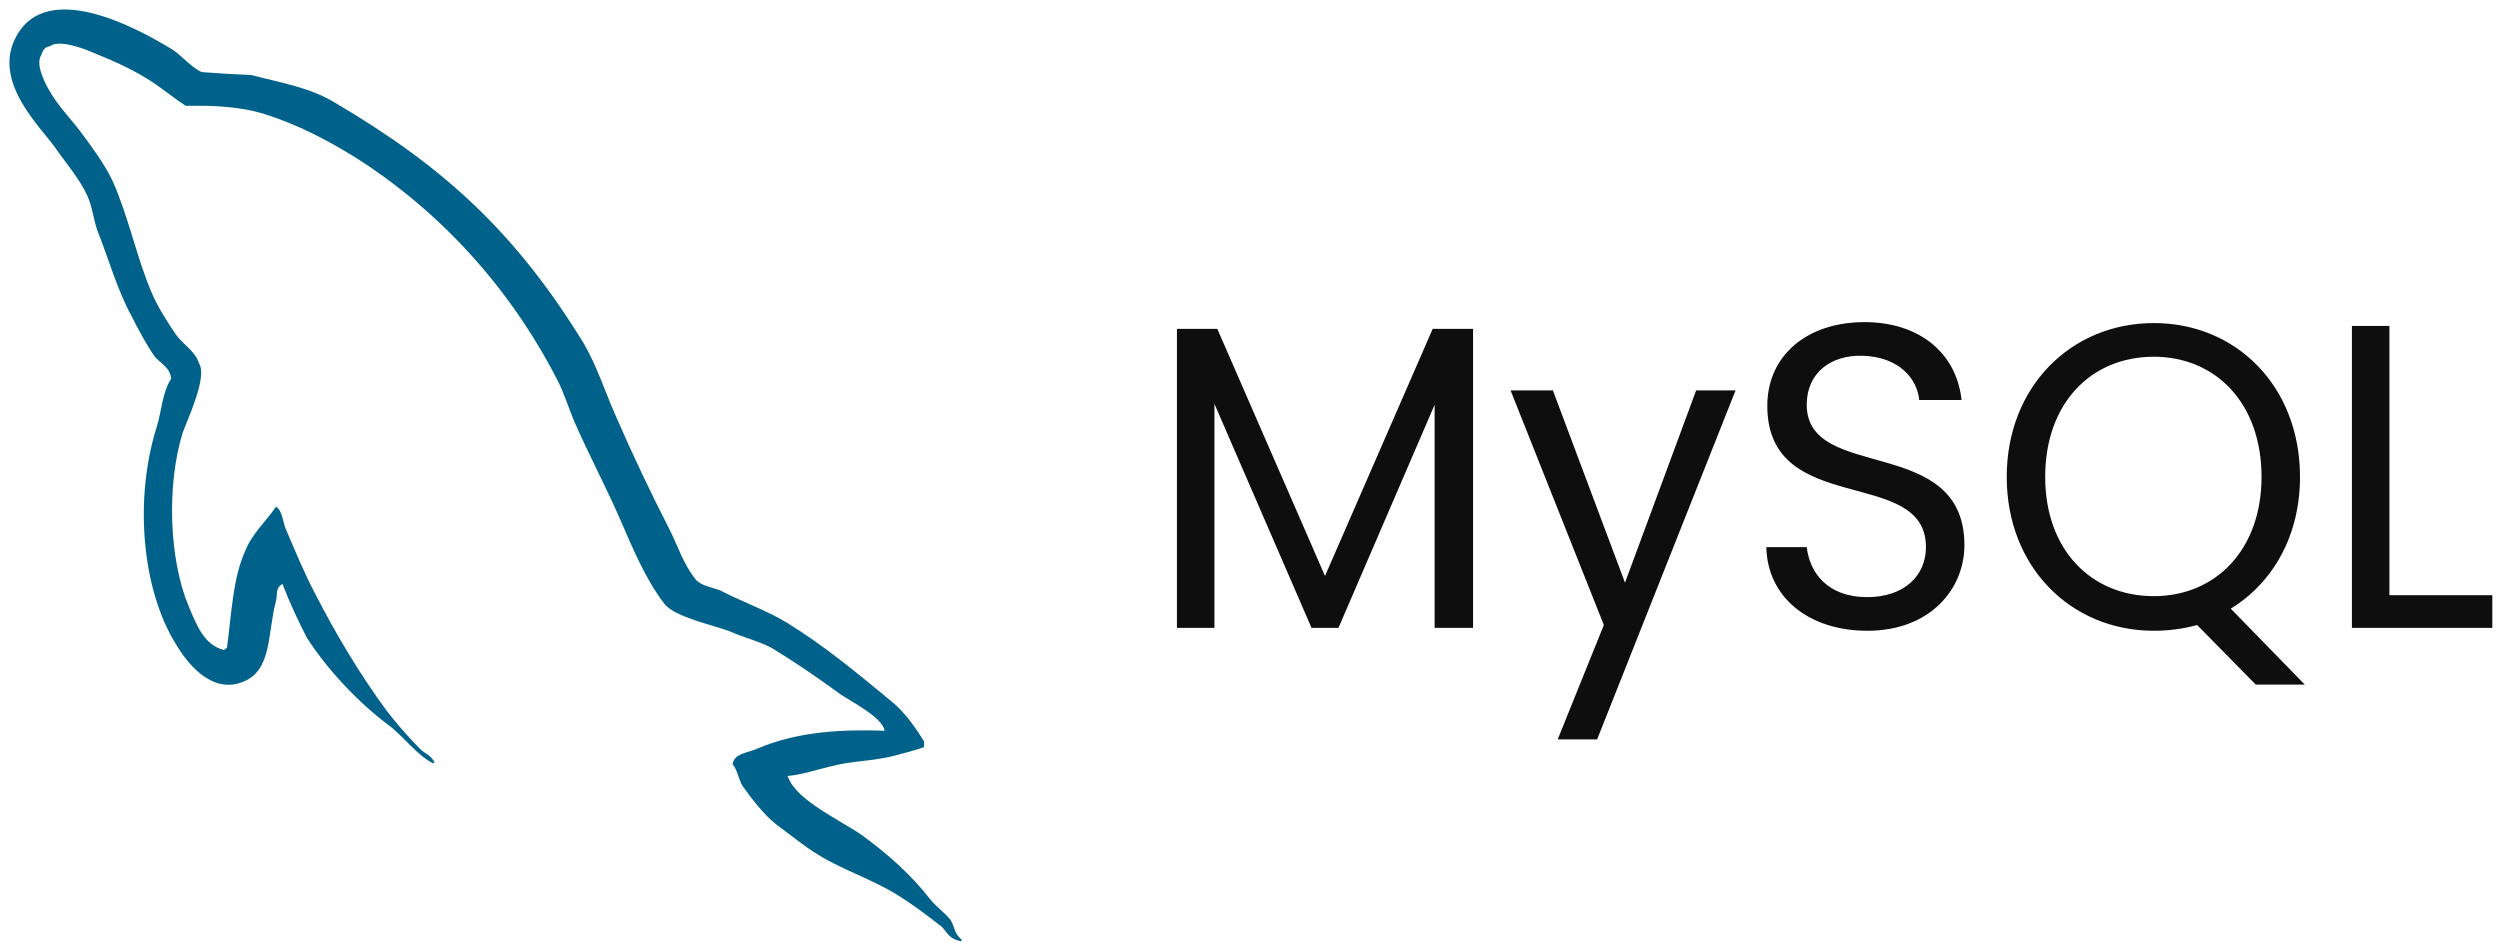 <svg version="1.2" xmlns="http://www.w3.org/2000/svg" viewBox="0 0 260 98" width="260" height="98"><style>.a{fill:#00618a}.b{fill:#0e0e0e}</style><filter id="f0"><feFlood flood-color="#0e0e0e" flood-opacity="1" /><feBlend mode="normal" in2="SourceGraphic"/><feComposite in2="SourceAlpha" operator="in" /></filter><g filter="url(#f0)"><path class="a" d="m98.8 95.6c-0.6-0.7-1.4-1.3-2-2-2-2.6-4.5-4.8-7.1-6.7-2.1-1.5-6.8-3.6-7.7-6q-0.1-0.1-0.1-0.2c1.4-0.1 3.2-0.7 4.5-1 2.3-0.6 4.2-0.5 6.6-1.1 1.1-0.3 2.3-0.6 3.1-0.9q0-0.3 0-0.6c-0.8-1.3-1.9-2.9-3.2-4-3.5-2.9-7.1-5.9-11-8.3-2.1-1.3-4.7-2.2-7-3.4-0.8-0.3-2.1-0.5-2.6-1.2-1.2-1.5-1.8-3.4-2.7-5.2-1.9-3.7-3.8-7.7-5.5-11.6-1.2-2.7-2-5.3-3.4-7.7-7-11.4-14.4-18.3-26-25.1-2.5-1.5-5.5-2-8.6-2.8q-2.5-0.1-5.1-0.3c-1-0.4-2.1-1.7-3-2.3-3.9-2.4-13.7-7.7-16.6-0.8-1.8 4.4 2.7 8.7 4.3 10.9 1.1 1.6 2.6 3.3 3.4 5.1 0.5 1.1 0.6 2.3 1 3.5 1.2 3 2.1 6.3 3.6 9 0.7 1.4 1.5 2.9 2.4 4.2 0.6 0.7 1.6 1.1 1.7 2.3-0.9 1.3-1 3.4-1.5 5-2.4 7.6-1.5 17 2 22.6 1 1.7 3.6 5.3 7 3.9 3-1.2 2.5-5 3.4-8.4 0.2-0.8-0.1-1.3 0.7-1.8q0 0 0 0.1 1.1 2.8 2.5 5.5c2.1 3.3 5.4 6.8 8.5 9.1 1.6 1.2 3.1 3.3 4.7 4q0-0.1 0-0.1c0 0 0.2 0 0.1 0-0.4-0.8-1-0.9-1.5-1.4-1.2-1.2-2.5-2.7-3.5-4-2.8-3.8-5.3-8-7.5-12.3-1.1-2.1-2-4.3-2.9-6.4-0.4-0.8-0.4-2.1-1.1-2.5-1 1.5-2.5 2.8-3.2 4.6-1.3 2.9-1.4 6.4-1.9 10.1-0.2 0.1-0.1 0-0.3 0.2-2.1-0.5-2.9-2.7-3.7-4.6-2-4.8-2.3-12.5-0.6-18 0.5-1.4 2.6-5.8 1.7-7.2-0.4-1.3-1.7-2-2.4-3-0.9-1.3-1.9-2.9-2.5-4.3-1.6-3.7-2.4-7.9-4.1-11.7-0.8-1.7-2.2-3.6-3.4-5.2-1.3-1.7-2.7-3-3.7-5.2-0.3-0.7-0.8-1.9-0.3-2.7 0.2-0.6 0.4-0.8 0.9-0.9 0.9-0.7 3.4 0.2 4.3 0.6 2.5 1 4.5 1.9 6.6 3.3 1 0.7 2 1.5 3.2 2.3q0.7 0 1.4 0c2.2 0 4.6 0.2 6.6 0.8 3.6 1.1 6.8 2.8 9.7 4.6 8.8 5.6 16 13.5 20.9 23 0.8 1.5 1.2 3 1.9 4.6 1.4 3.2 3.2 6.6 4.6 9.8 1.4 3.2 2.7 6.4 4.7 9 1.1 1.4 5.1 2.2 6.9 2.9 1.3 0.6 3.4 1.1 4.6 1.9 2.3 1.4 4.6 3 6.8 4.6 1 0.7 4.4 2.4 4.6 3.8-5.4-0.2-9.5 0.3-13.1 1.8-1 0.5-2.6 0.5-2.7 1.7 0.5 0.6 0.6 1.5 1 2.2 0.9 1.3 2.3 3.1 3.6 4.1 1.4 1 2.8 2.2 4.3 3.1 2.6 1.6 5.5 2.5 8.1 4.1 1.5 0.9 3.1 2.1 4.5 3.2 0.8 0.5 0.7 1.4 2.3 1.7q0-0.1 0-0.2c-0.8-0.6-0.7-1.4-1.2-2.1z"/><path class="b" d="m122.4 65.3h3.9v-23.3l10.1 23.3h2.8l10-23.2v23.2h4v-31.1h-4.2l-11.2 25.7-11.2-25.7h-4.2zm46.6-4.7l-7.5-20h-4.4l9.7 24.4-4.8 11.9h4.1l14.4-36.3h-4.1zm35.3-3.9c0-11.6-16.4-6.5-16.4-14.6 0-3.4 2.6-5.2 5.8-5.1 3.8 0.1 5.7 2.4 5.9 4.6h4.4c-0.5-4.8-4.3-8.1-10.1-8.1-6 0-10.1 3.5-10.1 8.7 0 11.7 16.5 6.2 16.5 14.7 0 3-2.3 5.2-6.1 5.2-4.2 0-6-2.6-6.3-5.2h-4.2c0.1 5.2 4.4 8.7 10.5 8.7 6.6 0 10.1-4.4 10.1-8.9zm8.4-7.1c0-7.7 4.8-12.5 11.3-12.5 6.4 0 11.2 4.8 11.2 12.5 0 7.6-4.8 12.4-11.2 12.4-6.5 0-11.3-4.8-11.3-12.4zm26.5 0c0-9.4-6.6-16-15.2-16-8.6 0-15.3 6.6-15.3 16 0 9.4 6.7 16 15.3 16 1.5 0 3.1-0.2 4.5-0.6l6.1 6.2h5.1l-7.7-7.9c4.4-2.7 7.2-7.6 7.2-13.7zm5.4-15.7v31.4h14.6v-3.4h-10.7v-28z"/></g></svg>